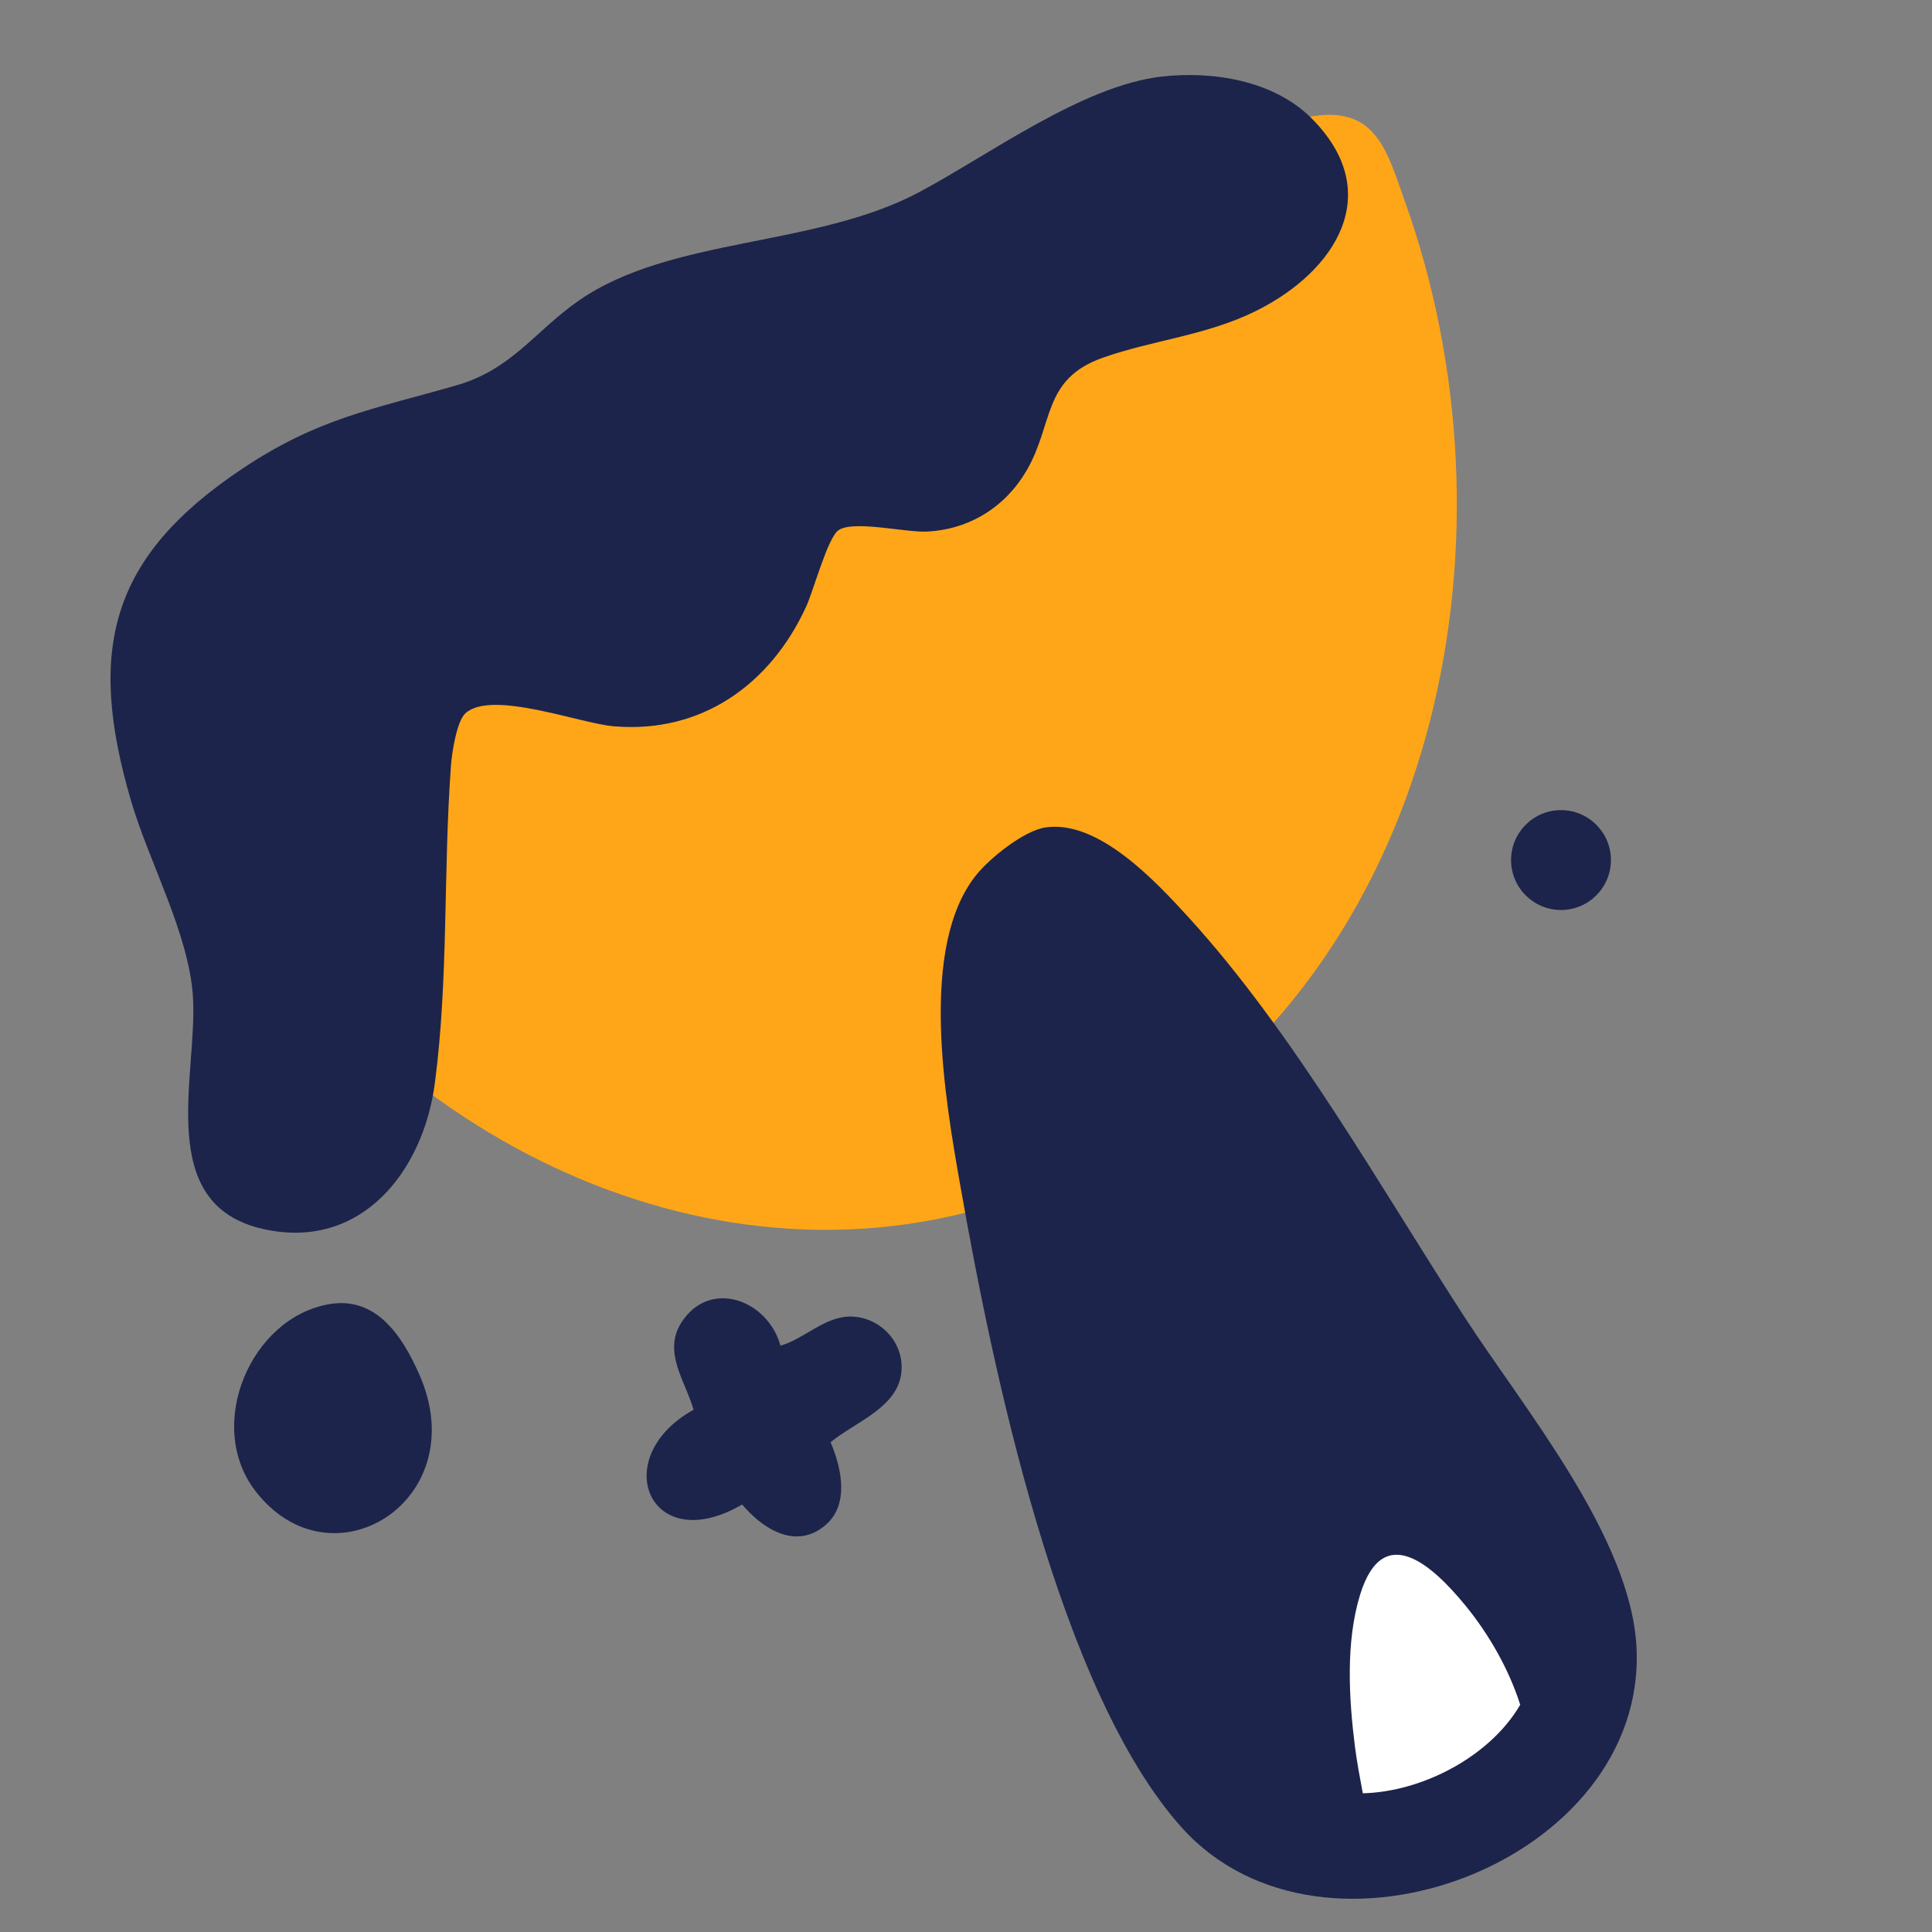 <svg xmlns="http://www.w3.org/2000/svg" id="b" data-name="Layer 2" width="400" height="400" viewBox="0 0 400 400"><rect x="0" y="0" width="400" height="400" fill="#808080" stroke="none"/><g id="c" data-name="Layer 1"><g><rect width="400" height="400" fill="none"></rect><g><path d="M279.09,381.847c-20.376-45.061,7.706-118.857,48.849-31.347.653,13.061-48.849,31.347-48.849,31.347Z" fill="#fff"></path><path d="M272.139,24.016c12.912-1.883,15.12,7.609,18.698,17.587,24.387,68.012,8.109,154.551-55.908,194.476-60.703,37.858-133.388,14.153-175.906-38.481-12.551-15.538-31.002-46.85-33.149-66.668-.955-8.819,3.31-11.723,10.213-15.692,14.007-8.056,31.185-15.342,46.007-22.175,52.564-24.234,105.548-47.095,161.706-61.93,8.271-2.185,20.254-5.937,28.339-7.116Z" fill="#ffa618"></path><path d="M240.523,15.855c10.617-1.198,23.148.812,30.947,8.569,15.481,15.398,5.186,31.686-11.364,39.923-10.274,5.113-21.443,6.067-31.751,9.703-12.627,4.455-10.135,13.684-15.845,23.428-4.414,7.532-11.876,12.182-20.688,12.58-4.432.2-15.272-2.426-18.257-.252-2.22,1.616-5.124,12.419-6.634,15.73-7.361,16.138-21.721,26.434-39.943,24.825-7.073-.624-25.243-7.593-30.635-2.676-1.79,1.632-2.79,8.189-2.974,10.662-1.629,21.868-.479,44.107-3.349,65.923-2.401,18.249-15.262,34.709-35.506,30.191-22.763-5.08-13.535-31.939-14.58-48.147-.838-12.995-9.086-27.774-12.842-40.612-9.128-31.197-4.32-50.365,23.008-68.625,15.736-10.514,26.875-12.263,44.352-17.285,11.602-3.334,16.257-11.252,25.467-17.624,19.022-13.16,48.831-10.919,70.356-22.371,14.368-7.644,33.838-22.092,50.239-23.942Z" fill="#1c244b"></path><path d="M216.513,171.301c10.9-1.575,22.739,11.137,29.6,18.661,21.81,23.917,39.554,55.686,57.247,82.935,12.213,18.808,34.309,45.353,35.46,68.176,2.233,44.288-64.771,69.928-94.093,37.366-25.574-28.4-39.313-95.498-45.911-132.998-3.112-17.687-8.742-49.571,3.419-64.419,2.85-3.479,9.771-9.069,14.278-9.721ZM282.157,371.279c12.266-.28,26.363-7.606,32.586-18.333-2.338-7.341-6.458-14.584-11.387-20.59-6.619-8.067-16.982-17.743-21.77-2.164-3,9.761-2.321,21.487-1.046,31.526.406,3.194,1.026,6.403,1.617,9.562Z" fill="#1c244b"></path><path d="M161.577,278.593c4.723-1.244,9.12-6.019,14.431-6.019,6.214,0,11.342,5.438,10.594,11.713-.865,7.264-9.79,10.236-14.638,14.321,2.238,5.253,3.953,12.806-1.009,17.104-6.102,5.285-13.015.858-17.302-4.223-19.161,11.196-27.915-9.704-10.063-19.615-1.612-5.819-6.5-11.97-2.464-18.146,5.955-9.112,17.907-4.49,20.452,4.864Z" fill="#1c244b"></path><path d="M68.138,270.015c9.748-1.68,15.103,6.545,18.61,14.403,11.701,26.221-18.261,44.818-33.965,24.147-10.335-13.604-.844-35.758,15.355-38.55Z" fill="#1c244b"></path><circle cx="323.187" cy="178.065" r="10.338" fill="#1c244b"></circle></g></g></g></svg>